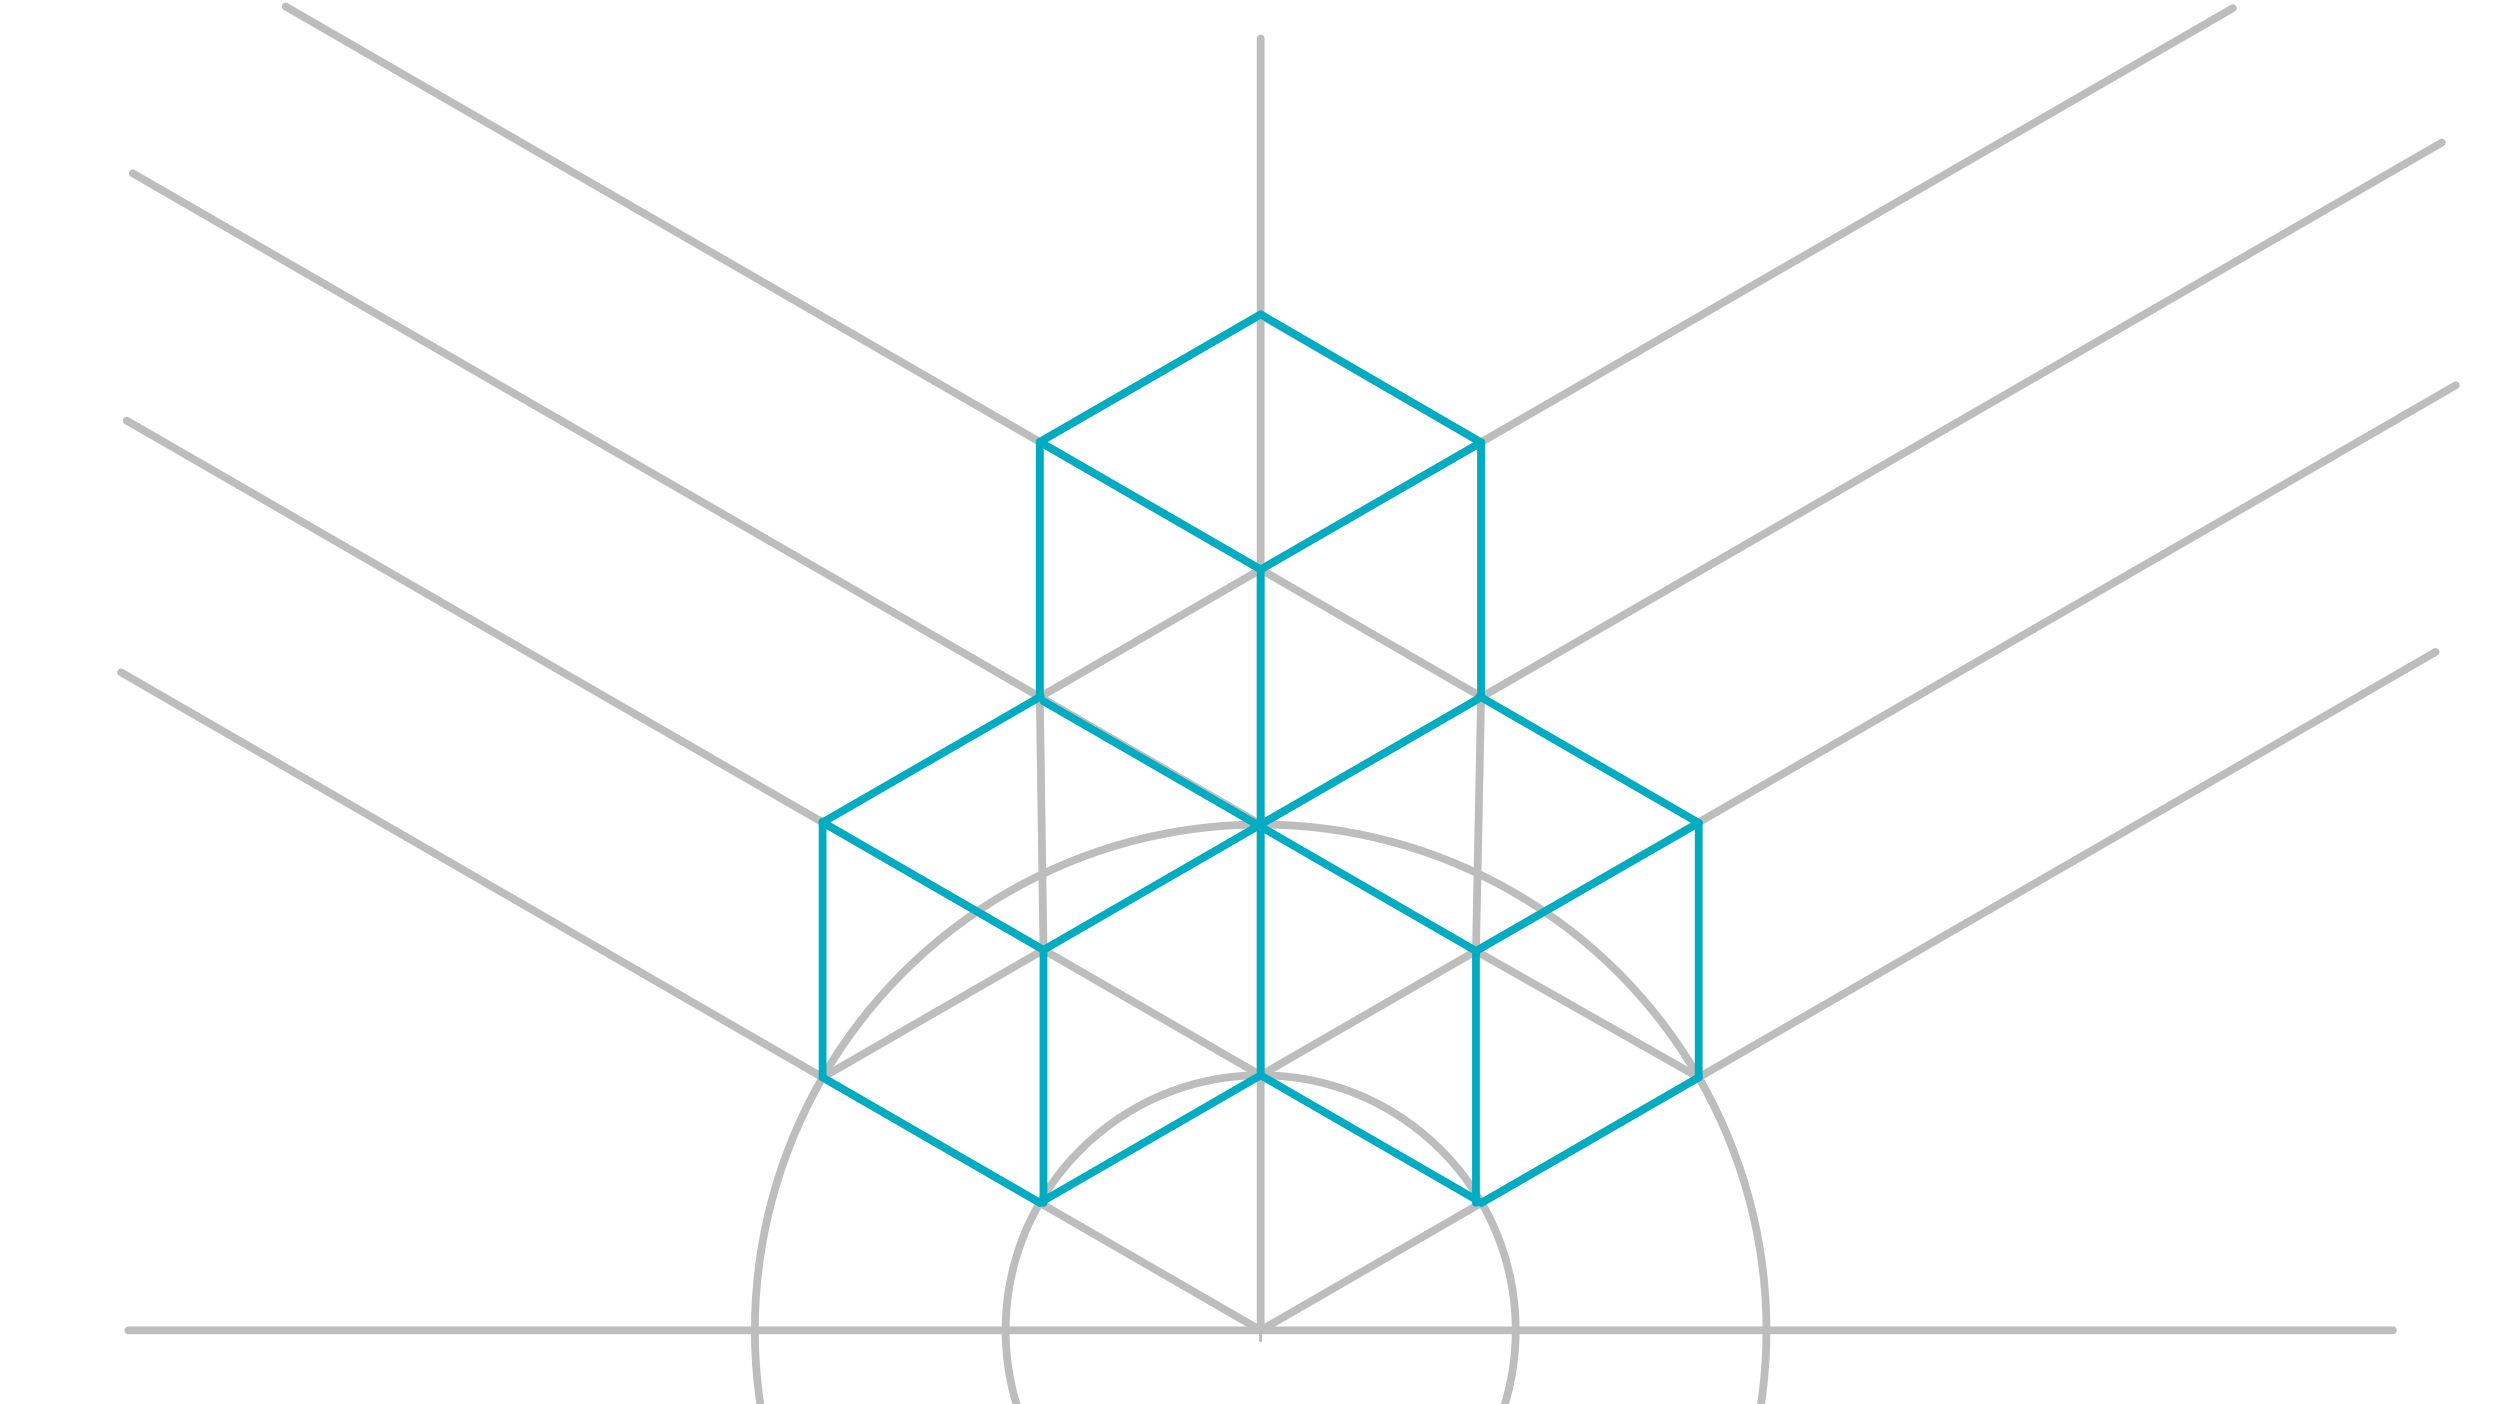 <svg xmlns="http://www.w3.org/2000/svg" class="svg--816" height="100%" preserveAspectRatio="xMidYMid meet" viewBox="0 0 963.78 541.417" width="100%"><defs><marker id="marker-arrow" markerHeight="16" markerUnits="userSpaceOnUse" markerWidth="24" orient="auto-start-reverse" refX="24" refY="4" viewBox="0 0 24 8"><path d="M 0 0 L 24 4 L 0 8 z" stroke="inherit"></path></marker></defs><g class="aux-layer--949"><g class="element--733"><line stroke="#BDBDBD" stroke-dasharray="none" stroke-linecap="round" stroke-width="3" x1="49.5" x2="922.5" y1="512.859" y2="512.859"></line></g><g class="element--733"><line stroke="#BDBDBD" stroke-dasharray="none" stroke-linecap="round" stroke-width="3" x1="486" x2="486" y1="512.859" y2="14.859"></line></g><g class="element--733"><g class="center--a87"><line x1="482" y1="512.859" x2="490" y2="512.859" stroke="#BDBDBD" stroke-width="1" stroke-linecap="round"></line><line x1="486" y1="508.859" x2="486" y2="516.859" stroke="#BDBDBD" stroke-width="1" stroke-linecap="round"></line><circle class="hit--87b" cx="486" cy="512.859" r="4" stroke="none" fill="transparent"></circle></g><circle cx="486" cy="512.859" fill="none" r="98.322" stroke="#BDBDBD" stroke-dasharray="none" stroke-width="3"></circle></g><g class="element--733"><line stroke="#BDBDBD" stroke-dasharray="none" stroke-linecap="round" stroke-width="3" x1="486" x2="938.932" y1="512.859" y2="251.359"></line></g><g class="element--733"><line stroke="#BDBDBD" stroke-dasharray="none" stroke-linecap="round" stroke-width="3" x1="486" x2="46.707" y1="512.859" y2="259.233"></line></g><g class="element--733"><line stroke="#BDBDBD" stroke-dasharray="none" stroke-linecap="round" stroke-width="3" x1="486" x2="946.734" y1="414.537" y2="148.532"></line></g><g class="element--733"><line stroke="#BDBDBD" stroke-dasharray="none" stroke-linecap="round" stroke-width="3" x1="486" x2="48.864" y1="414.537" y2="162.157"></line></g><g class="element--733"><g class="center--a87"><line x1="482" y1="512.859" x2="490" y2="512.859" stroke="#BDBDBD" stroke-width="1" stroke-linecap="round"></line><line x1="486" y1="508.859" x2="486" y2="516.859" stroke="#BDBDBD" stroke-width="1" stroke-linecap="round"></line><circle class="hit--87b" cx="486" cy="512.859" r="4" stroke="none" fill="transparent"></circle></g><circle cx="486" cy="512.859" fill="none" r="195" stroke="#BDBDBD" stroke-dasharray="none" stroke-width="3"></circle></g><g class="element--733"><line stroke="#BDBDBD" stroke-dasharray="none" stroke-linecap="round" stroke-width="3" x1="486" x2="941.329" y1="317.859" y2="54.975"></line></g><g class="element--733"><line stroke="#BDBDBD" stroke-dasharray="none" stroke-linecap="round" stroke-width="3" x1="486" x2="51.207" y1="317.859" y2="66.831"></line></g><g class="element--733"><line stroke="#BDBDBD" stroke-dasharray="none" stroke-linecap="round" stroke-width="3" x1="402.275" x2="317.125" y1="366.198" y2="415.359"></line></g><g class="element--733"><line stroke="#BDBDBD" stroke-dasharray="none" stroke-linecap="round" stroke-width="3" x1="654.875" x2="569.003" y1="415.359" y2="366.616"></line></g><g class="element--733"><line stroke="#BDBDBD" stroke-dasharray="none" stroke-linecap="round" stroke-width="3" x1="569.003" x2="570.971" y1="366.616" y2="268.801"></line></g><g class="element--733"><line stroke="#BDBDBD" stroke-dasharray="none" stroke-linecap="round" stroke-width="3" x1="402.275" x2="400.85" y1="366.198" y2="268.698"></line></g><g class="element--733"><line stroke="#BDBDBD" stroke-dasharray="none" stroke-linecap="round" stroke-width="3" x1="400.85" x2="486.384" y1="268.698" y2="219.316"></line></g><g class="element--733"><line stroke="#BDBDBD" stroke-dasharray="none" stroke-linecap="round" stroke-width="3" x1="486" x2="571.06" y1="219.537" y2="268.647"></line></g><g class="element--733"><line stroke="#BDBDBD" stroke-dasharray="none" stroke-linecap="round" stroke-width="3" x1="486" x2="110.149" y1="219.537" y2="2.539"></line></g><g class="element--733"><line stroke="#BDBDBD" stroke-dasharray="none" stroke-linecap="round" stroke-width="3" x1="486" x2="860.784" y1="219.537" y2="3.155"></line></g><g class="element--733"><line stroke="#BDBDBD" stroke-dasharray="none" stroke-linecap="round" stroke-width="3" x1="400.85" x2="400.85" y1="268.698" y2="169.997"></line></g><g class="element--733"><line stroke="#BDBDBD" stroke-dasharray="none" stroke-linecap="round" stroke-width="3" x1="570.971" x2="570.971" y1="268.801" y2="170.574"></line></g><g class="element--733"><line stroke="#BDBDBD" stroke-dasharray="none" stroke-linecap="round" stroke-width="3" x1="570.971" x2="486.506" y1="170.574" y2="121.808"></line></g><g class="element--733"><line stroke="#BDBDBD" stroke-dasharray="none" stroke-linecap="round" stroke-width="3" x1="400.85" x2="486.123" y1="170.376" y2="121.144"></line></g></g><g class="main-layer--75a"><g class="element--733"><line stroke="#00ACC1" stroke-dasharray="none" stroke-linecap="round" stroke-width="3" x1="486" x2="571.15" y1="414.537" y2="463.698"></line></g><g class="element--733"><line stroke="#00ACC1" stroke-dasharray="none" stroke-linecap="round" stroke-width="3" x1="486" x2="400.85" y1="414.537" y2="463.698"></line></g><g class="element--733"><line stroke="#00ACC1" stroke-dasharray="none" stroke-linecap="round" stroke-width="3" x1="486" x2="486" y1="414.537" y2="317.859"></line></g><g class="element--733"><line stroke="#00ACC1" stroke-dasharray="none" stroke-linecap="round" stroke-width="3" x1="400.85" x2="317.125" y1="463.698" y2="415.359"></line></g><g class="element--733"><line stroke="#00ACC1" stroke-dasharray="none" stroke-linecap="round" stroke-width="3" x1="571.15" x2="654.875" y1="463.698" y2="415.359"></line></g><g class="element--733"><line stroke="#00ACC1" stroke-dasharray="none" stroke-linecap="round" stroke-width="3" x1="486" x2="569.725" y1="317.859" y2="269.52"></line></g><g class="element--733"><line stroke="#00ACC1" stroke-dasharray="none" stroke-linecap="round" stroke-width="3" x1="402.275" x2="485.639" y1="270.355" y2="318.485"></line></g><g class="element--733"><line stroke="#00ACC1" stroke-dasharray="none" stroke-linecap="round" stroke-width="3" x1="317.125" x2="317.125" y1="415.359" y2="316.743"></line></g><g class="element--733"><line stroke="#00ACC1" stroke-dasharray="none" stroke-linecap="round" stroke-width="3" x1="654.875" x2="654.875" y1="415.359" y2="317.243"></line></g><g class="element--733"><line stroke="#00ACC1" stroke-dasharray="none" stroke-linecap="round" stroke-width="3" x1="317.125" x2="401.201" y1="317.037" y2="268.496"></line></g><g class="element--733"><line stroke="#00ACC1" stroke-dasharray="none" stroke-linecap="round" stroke-width="3" x1="654.875" x2="570.348" y1="317.243" y2="268.441"></line></g><g class="element--733"><line stroke="#00ACC1" stroke-dasharray="none" stroke-linecap="round" stroke-width="3" x1="317.125" x2="402.275" y1="317.037" y2="366.198"></line></g><g class="element--733"><line stroke="#00ACC1" stroke-dasharray="none" stroke-linecap="round" stroke-width="3" x1="402.275" x2="484.92" y1="366.198" y2="318.483"></line></g><g class="element--733"><line stroke="#00ACC1" stroke-dasharray="none" stroke-linecap="round" stroke-width="3" x1="484.563" x2="569.364" y1="317.865" y2="366.824"></line></g><g class="element--733"><line stroke="#00ACC1" stroke-dasharray="none" stroke-linecap="round" stroke-width="3" x1="569.003" x2="654.875" y1="366.616" y2="317.243"></line></g><g class="element--733"><line stroke="#00ACC1" stroke-dasharray="none" stroke-linecap="round" stroke-width="3" x1="402.275" x2="402.275" y1="366.198" y2="463.698"></line></g><g class="element--733"><line stroke="#00ACC1" stroke-dasharray="none" stroke-linecap="round" stroke-width="3" x1="569.003" x2="569.003" y1="366.616" y2="463.698"></line></g><g class="element--733"><line stroke="#00ACC1" stroke-dasharray="none" stroke-linecap="round" stroke-width="3" x1="400.85" x2="400.85" y1="268.698" y2="170.376"></line></g><g class="element--733"><line stroke="#00ACC1" stroke-dasharray="none" stroke-linecap="round" stroke-width="3" x1="570.971" x2="570.971" y1="268.596" y2="170.574"></line></g><g class="element--733"><line stroke="#00ACC1" stroke-dasharray="none" stroke-linecap="round" stroke-width="3" x1="570.971" x2="486" y1="170.574" y2="121.215"></line></g><g class="element--733"><line stroke="#00ACC1" stroke-dasharray="none" stroke-linecap="round" stroke-width="3" x1="486" x2="400.85" y1="121.215" y2="170.376"></line></g><g class="element--733"><line stroke="#00ACC1" stroke-dasharray="none" stroke-linecap="round" stroke-width="3" x1="400.85" x2="486" y1="170.376" y2="219.537"></line></g><g class="element--733"><line stroke="#00ACC1" stroke-dasharray="none" stroke-linecap="round" stroke-width="3" x1="486" x2="570.971" y1="219.537" y2="170.574"></line></g><g class="element--733"><line stroke="#00ACC1" stroke-dasharray="none" stroke-linecap="round" stroke-width="3" x1="486" x2="486" y1="219.537" y2="318.694"></line></g></g><g class="snaps-layer--ac6"></g><g class="temp-layer--52d"></g></svg>